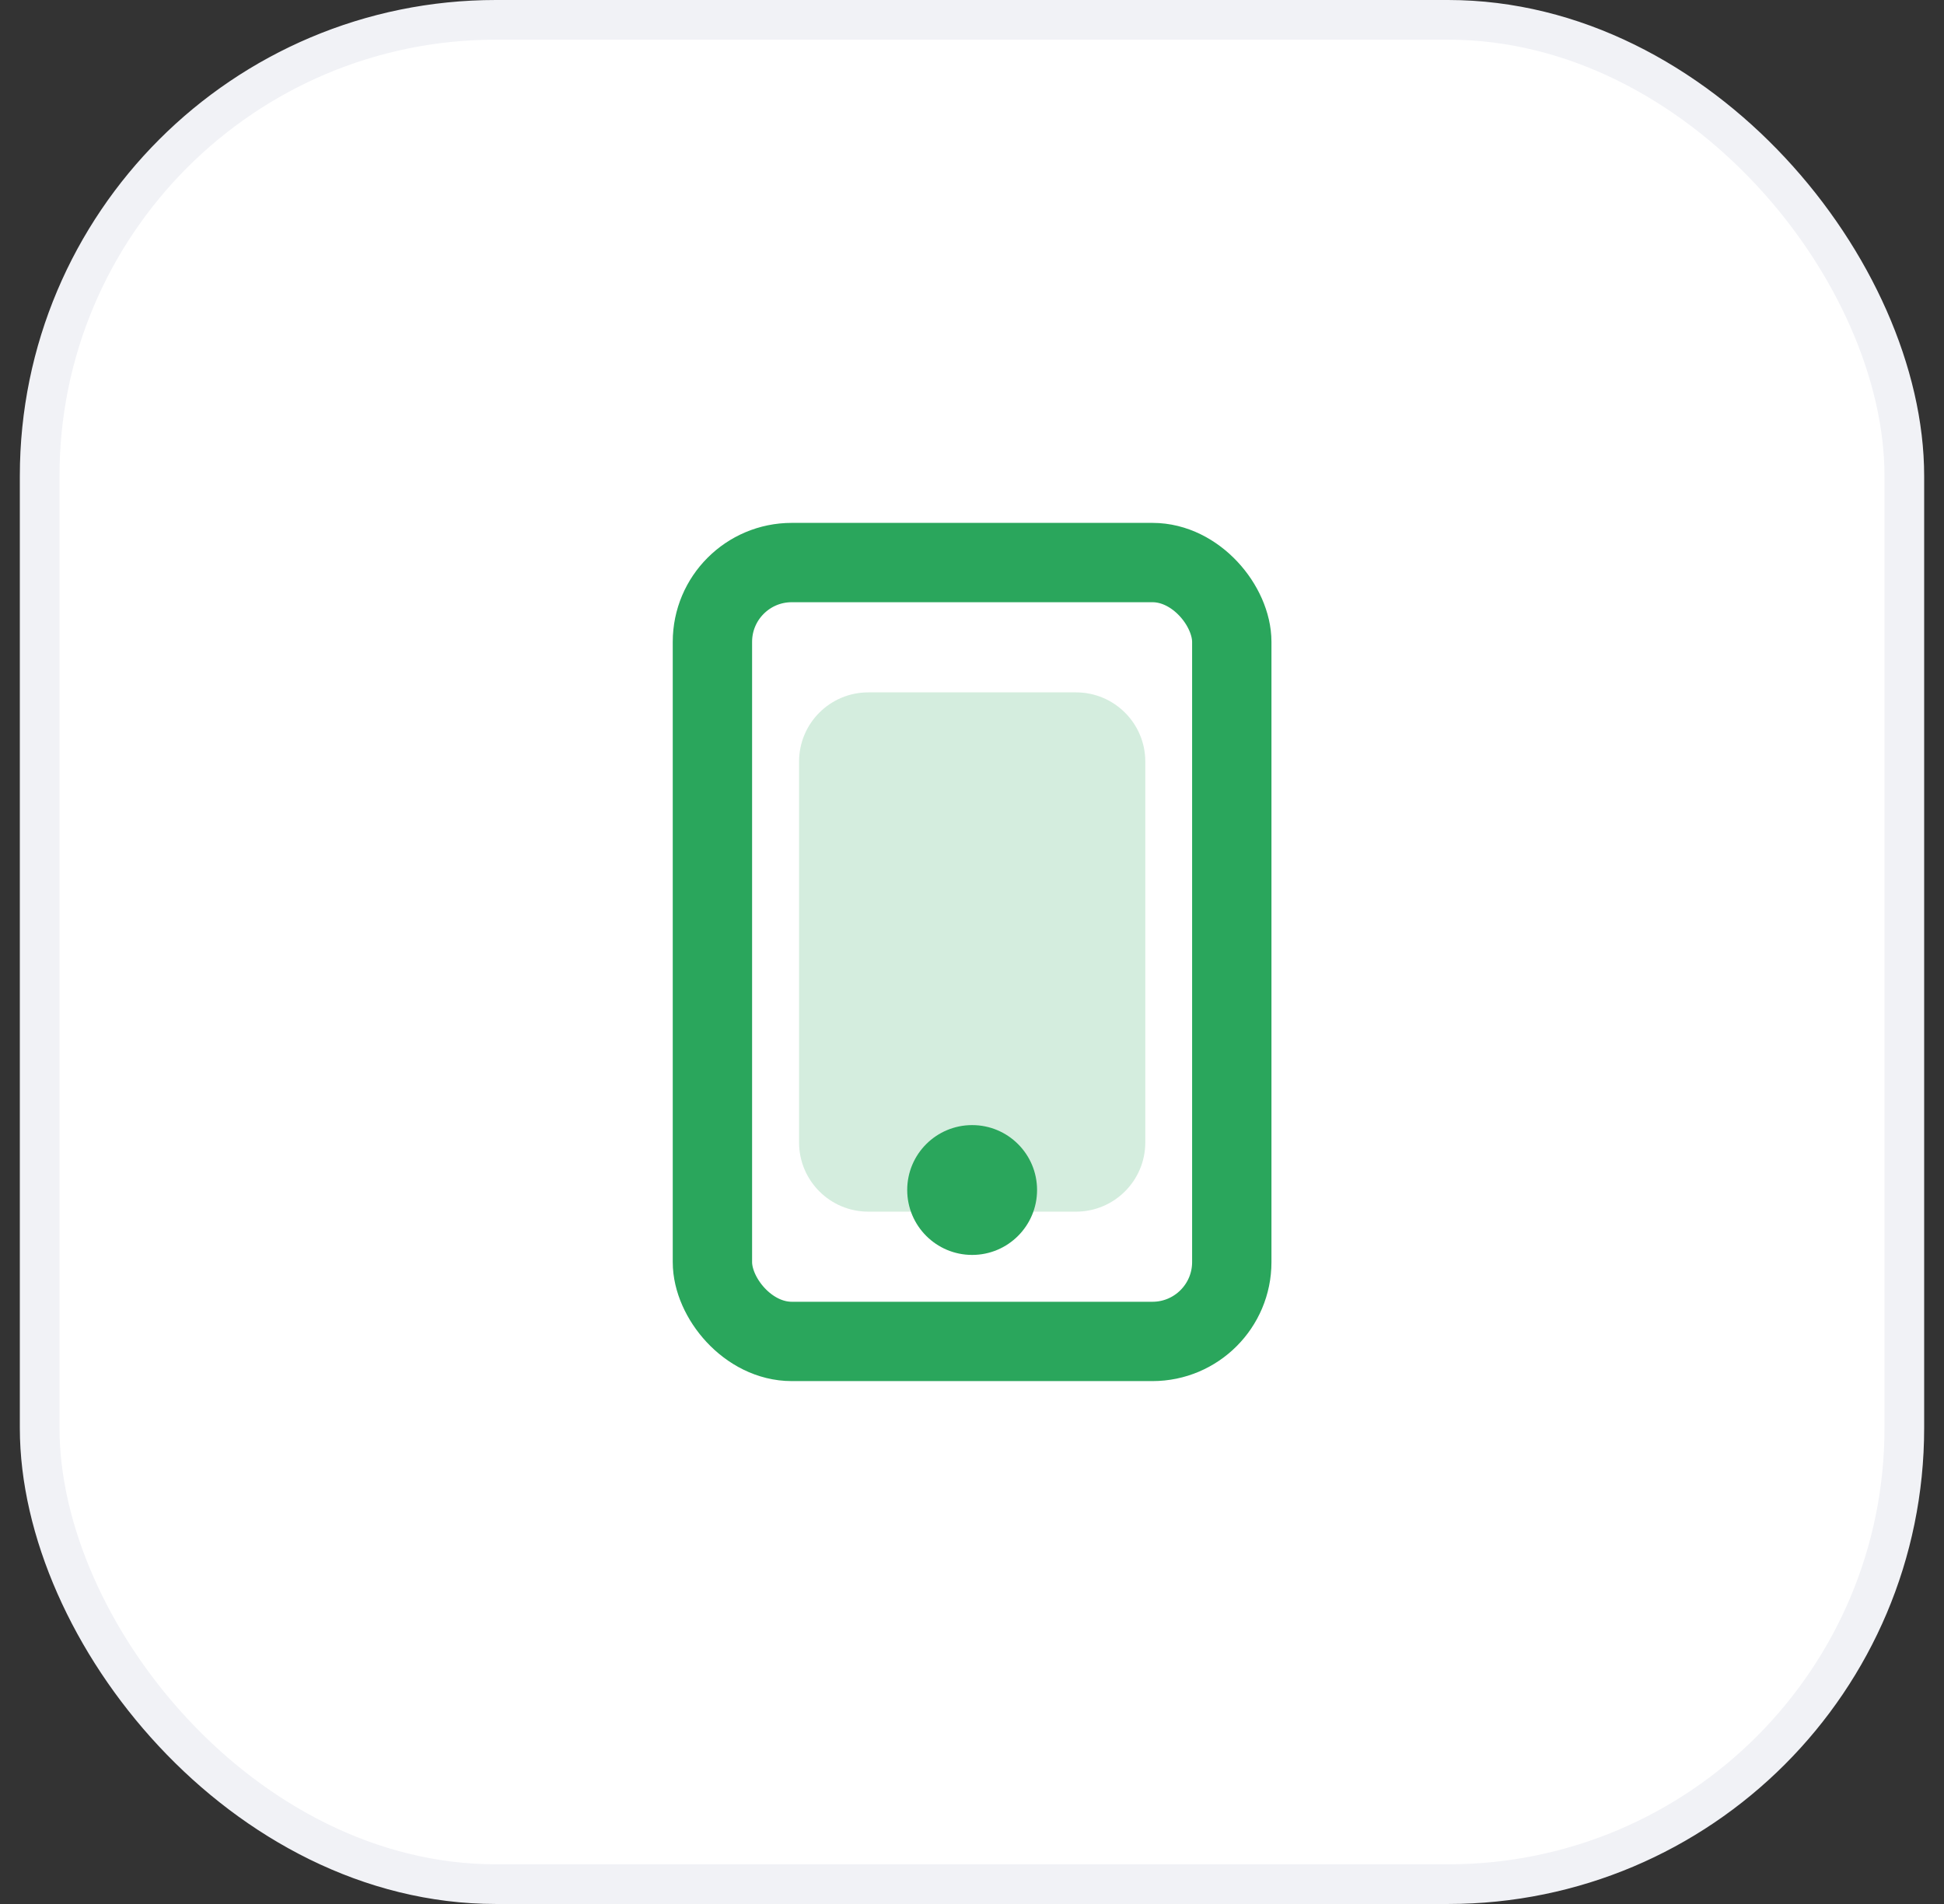 <svg width="49" height="48" viewBox="0 0 49 48" fill="none" xmlns="http://www.w3.org/2000/svg">
<rect x="0" y="0" width="49" height="48" fill="#333333" stroke="none"/>
<rect x="1" y="0.5" width="47" height="47" rx="11.5" fill="white"/>
<rect x="1" y="0.5" width="47" height="47" rx="11.5" stroke="#F1F2F6"/>
<rect x="17.957" y="14.182" width="13.091" height="19.636" rx="2" stroke="#2AA65C" stroke-width="2" stroke-linecap="round" stroke-linejoin="round"/>
<path opacity="0.2" d="M20.141 19.2C20.141 18.236 20.922 17.455 21.886 17.455H27.122C28.086 17.455 28.868 18.236 28.868 19.2V28.8C28.868 29.764 28.086 30.546 27.122 30.546H21.886C20.922 30.546 20.141 29.764 20.141 28.8V19.2Z" fill="#2AA65C"/>
<path d="M26.14 30C26.14 30.904 25.407 31.637 24.504 31.637C23.6 31.637 22.867 30.904 22.867 30C22.867 29.096 23.6 28.364 24.504 28.364C25.407 28.364 26.14 29.096 26.14 30Z" fill="#2AA65C"/>
</svg>
